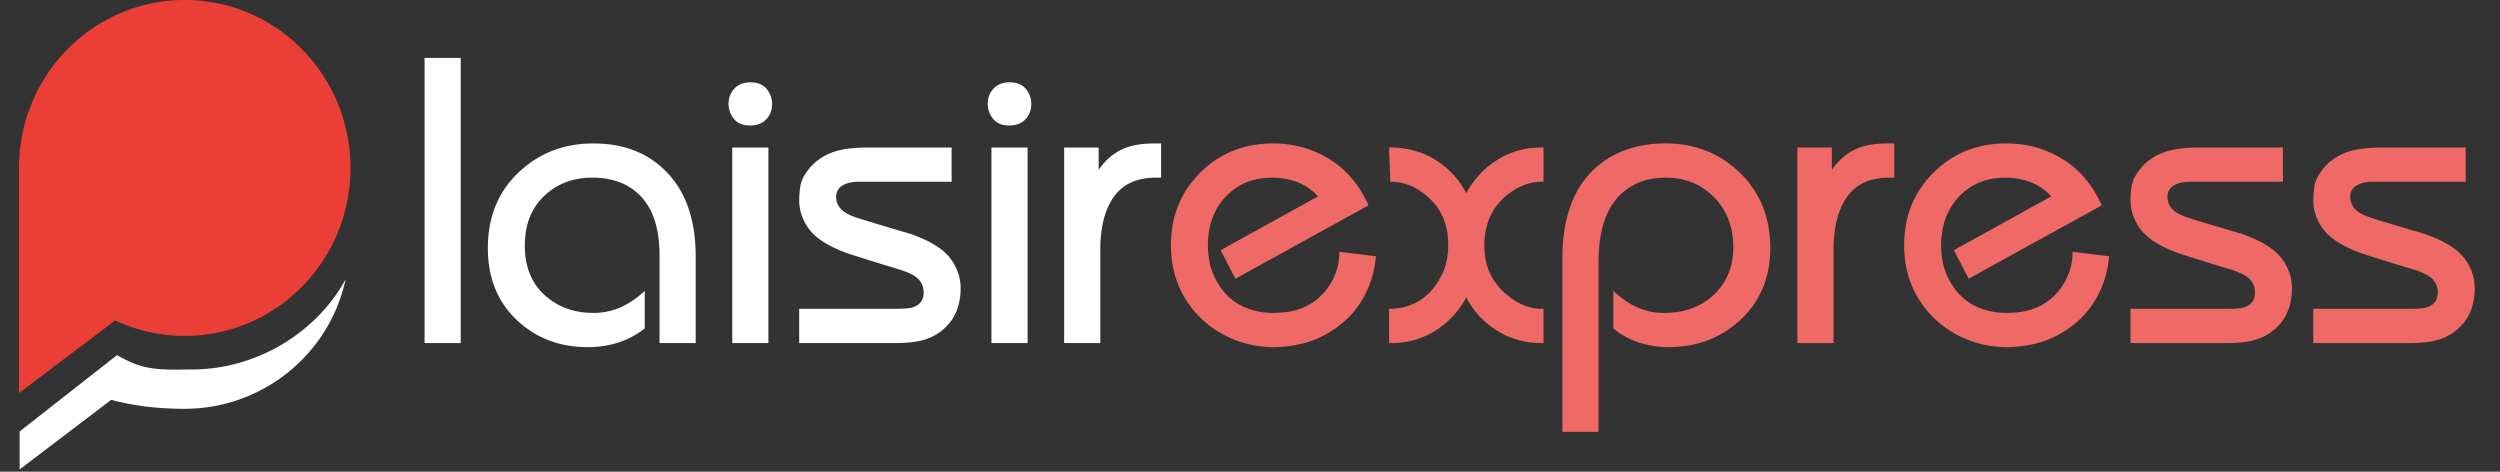 <svg xmlns="http://www.w3.org/2000/svg" width="212" height="40" viewBox="0 0 212 40"><rect x="0" y="0" width="212" height="40" fill="#333333" stroke="none"/><g fill="none" fill-rule="evenodd"><g><path fill="#EF6A66" d="M130.89 29.09h-.209a6.985 6.985 0 0 1-3.674-1.018c-1.127-.68-2.015-1.63-2.665-2.85-.65 1.197-1.533 2.142-2.648 2.833a6.87 6.87 0 0 1-3.692 1.036h-.209v-2.902c.999 0 1.881-.247 2.647-.743.767-.495 1.382-1.226 1.847-2.193.348-.691.522-1.509.522-2.453 0-.967-.174-1.814-.522-2.54-.349-.725-.894-1.364-1.638-1.916-.836-.622-1.753-.933-2.751-.933l-.105-2.902h.14c1.37 0 2.618.34 3.744 1.02 1.126.679 2.015 1.629 2.665 2.85.65-1.198 1.532-2.143 2.647-2.834a6.87 6.87 0 0 1 3.692-1.036h.21v2.902h-.14c-.929 0-1.811.3-2.647.898-.743.53-1.3 1.169-1.672 1.917-.372.749-.558 1.607-.558 2.574 0 .944.18 1.78.54 2.505.36.725.912 1.364 1.655 1.917.86.645 1.742.967 2.647.967h.174v2.902zm19.228-8.048c0 2.556-.894 4.629-2.682 6.218-1.625 1.45-3.61 2.176-5.956 2.176-.86 0-1.695-.132-2.508-.397a6.365 6.365 0 0 1-2.16-1.192V24.67c.72.668 1.428 1.146 2.125 1.434a5.603 5.603 0 0 0 2.16.432c1.741 0 3.158-.519 4.25-1.555 1.09-1.036 1.636-2.372 1.636-4.007 0-1.728-.545-3.144-1.637-4.25-1.091-1.105-2.45-1.658-4.075-1.658-1.533 0-2.787.45-3.762 1.348-1.3 1.197-1.95 3.109-1.95 5.734v14.475h-3.066V21.905c0-3.5.975-6.091 2.926-7.772 1.532-1.313 3.471-1.97 5.817-1.97 2.438 0 4.505.795 6.2 2.384 1.788 1.681 2.682 3.846 2.682 6.495zm10.52-5.977h-.418c-1.556 0-2.717.496-3.483 1.486-.836 1.082-1.254 2.637-1.254 4.664v7.876h-3.066V12.509h2.926v1.9c.627-.921 1.417-1.554 2.37-1.9.626-.23 1.427-.345 2.403-.345h.522v2.901zm18.218 6.668c-.163 1.75-.743 3.259-1.742 4.525-.65.83-1.474 1.52-2.473 2.073a7.553 7.553 0 0 1-2.125.829c-.79.184-1.579.276-2.368.276a8.952 8.952 0 0 1-3.902-.898 8.433 8.433 0 0 1-3.483-3.092c-.86-1.347-1.289-2.896-1.289-4.646 0-2.464.83-4.52 2.49-6.166 1.661-1.647 3.722-2.47 6.184-2.47 1.718 0 3.297.437 4.737 1.312 1.44.876 2.554 2.188 3.344 3.939l-11.286 6.218-1.254-2.418 8.255-4.56c-.557-.6-1.172-1.014-1.846-1.244a6.21 6.21 0 0 0-2.02-.346c-1.626 0-2.943.536-3.954 1.607-1.01 1.07-1.515 2.447-1.515 4.128 0 1.128.232 2.119.697 2.97.464.853 1.068 1.51 1.811 1.97.418.253.883.45 1.393.587a5.99 5.99 0 0 0 1.568.208c.627 0 1.19-.052 1.69-.156a5.1 5.1 0 0 0 1.48-.57c.743-.437 1.347-1.054 1.811-1.848a5.076 5.076 0 0 0 .697-2.608l3.1.38zm15.5 2.729c0 .506-.063.99-.19 1.45-.129.461-.32.876-.576 1.244a4.375 4.375 0 0 1-2.333 1.659c-.627.184-1.429.276-2.404.276h-8.186v-2.902h8.012c.79 0 1.3-.034 1.533-.104.673-.184 1.01-.61 1.01-1.278 0-.506-.186-.92-.558-1.243-.278-.23-.72-.45-1.323-.657-1.533-.46-3.054-.932-4.563-1.416-1.58-.576-2.66-1.25-3.24-2.021-.58-.772-.87-1.595-.87-2.47 0-.415.034-.83.104-1.244.07-.414.278-.852.627-1.312.604-.806 1.44-1.36 2.508-1.659.673-.184 1.567-.276 2.682-.276h7.001v2.902h-7.872c-.58 0-1.045.11-1.393.328a1.056 1.056 0 0 0-.523.95c0 .484.198.887.592 1.21.256.206.662.402 1.22.586 1.486.461 2.984.91 4.493 1.348 1.626.575 2.74 1.255 3.344 2.038.604.783.906 1.647.906 2.59zm15.502 0c0 .506-.064.99-.192 1.45-.128.461-.32.876-.575 1.244a4.373 4.373 0 0 1-2.334 1.659c-.627.184-1.428.276-2.403.276h-8.186v-2.902h8.012c.79 0 1.3-.034 1.532-.104.674-.184 1.01-.61 1.01-1.278 0-.506-.185-.92-.557-1.243-.278-.23-.72-.45-1.323-.657-1.533-.46-3.054-.932-4.564-1.416-1.579-.576-2.658-1.25-3.24-2.021-.58-.772-.87-1.595-.87-2.47 0-.415.035-.83.105-1.244.07-.414.278-.852.627-1.312.603-.806 1.44-1.36 2.508-1.659.673-.184 1.567-.276 2.682-.276h7.001v2.902h-7.872c-.58 0-1.045.11-1.393.328a1.056 1.056 0 0 0-.523.95c0 .484.197.887.592 1.21.256.206.662.402 1.22.586 1.486.461 2.983.91 4.493 1.348 1.626.575 2.74 1.255 3.344 2.038.604.783.906 1.647.906 2.59zm-93.18-2.73c-.162 1.751-.743 3.26-1.741 4.526-.65.83-1.475 1.52-2.473 2.073a7.553 7.553 0 0 1-2.125.829c-.79.184-1.58.276-2.369.276a8.947 8.947 0 0 1-3.901-.898 8.433 8.433 0 0 1-3.484-3.092c-.859-1.347-1.288-2.896-1.288-4.646 0-2.464.83-4.52 2.49-6.166 1.66-1.647 3.722-2.47 6.183-2.47 1.719 0 3.298.437 4.737 1.312 1.44.876 2.555 2.188 3.344 3.939l-11.286 6.218-1.254-2.418 8.256-4.56c-.557-.6-1.173-1.014-1.846-1.244a6.21 6.21 0 0 0-2.02-.346c-1.626 0-2.944.536-3.954 1.607-1.01 1.07-1.515 2.447-1.515 4.128 0 1.128.232 2.119.696 2.97.465.853 1.068 1.51 1.812 1.97.418.253.882.45 1.393.587.51.138 1.033.208 1.567.208.627 0 1.19-.052 1.69-.156a5.1 5.1 0 0 0 1.48-.57c.743-.437 1.347-1.054 1.812-1.848a5.076 5.076 0 0 0 .696-2.608l3.1.38z"/><path fill="#FFF" d="M39.07 29.09h-3.066V4.91h3.066v24.18zm19.924 0H55.93v-7.426c0-2.488-.662-4.284-1.985-5.39-.953-.806-2.195-1.209-3.728-1.209-1.625 0-2.984.519-4.075 1.555-1.092 1.036-1.637 2.441-1.637 4.215 0 1.911.65 3.385 1.95 4.421 1.069.852 2.346 1.279 3.832 1.279a5.7 5.7 0 0 0 2.317-.467c.708-.31 1.399-.777 2.072-1.399v3.178c-1.347 1.06-2.96 1.59-4.842 1.59-2.392 0-4.4-.772-6.026-2.315-1.625-1.543-2.438-3.57-2.438-6.08 0-2.626.865-4.762 2.595-6.408 1.73-1.647 3.849-2.47 6.357-2.47 2.438 0 4.424.725 5.956 2.176 1.812 1.704 2.717 4.18 2.717 7.427v7.324zm6.48-20.277c0 .46-.128.852-.384 1.174-.348.438-.836.657-1.463.657-.627 0-1.091-.19-1.393-.57a1.98 1.98 0 0 1-.453-1.261c0-.46.128-.852.383-1.175.349-.437.836-.656 1.463-.656.627 0 1.092.19 1.394.57.302.38.452.8.452 1.26zM65.16 29.09h-3.065V12.509h3.065v16.582zm16.302-4.63c0 .507-.064.991-.192 1.452-.127.46-.319.875-.574 1.243a4.377 4.377 0 0 1-2.334 1.659c-.627.184-1.428.276-2.404.276h-8.186v-2.902h8.012c.79 0 1.3-.034 1.533-.104.673-.184 1.01-.61 1.01-1.278 0-.506-.186-.92-.557-1.243-.28-.23-.72-.45-1.324-.657-1.533-.46-3.054-.932-4.563-1.416-1.58-.576-2.66-1.25-3.24-2.021-.58-.772-.87-1.595-.87-2.47 0-.415.034-.83.104-1.244.07-.414.279-.852.627-1.312.604-.806 1.44-1.36 2.508-1.659.673-.184 1.567-.276 2.682-.276h7.002v2.902h-7.873c-.58 0-1.045.11-1.393.328a1.056 1.056 0 0 0-.523.95c0 .484.198.887.593 1.21.255.206.661.402 1.219.586 1.486.461 2.984.91 4.493 1.348 1.626.575 2.74 1.255 3.344 2.038.604.783.906 1.647.906 2.59zm5.991-15.648c0 .46-.127.852-.383 1.174-.348.438-.836.657-1.463.657-.627 0-1.091-.19-1.393-.57a1.98 1.98 0 0 1-.453-1.261c0-.46.128-.852.383-1.175.348-.437.836-.656 1.463-.656.627 0 1.092.19 1.393.57.302.38.453.8.453 1.26zM87.14 29.09h-3.066V12.509h3.066v16.582zm11.32-14.026h-.417c-1.556 0-2.717.496-3.484 1.486-.836 1.082-1.254 2.637-1.254 4.664v7.876H90.24V12.509h2.926v1.9c.627-.921 1.416-1.554 2.369-1.9.627-.23 1.428-.345 2.403-.345h.523v2.901zM1.666 36.587l8.262-6.475c.346.204.698.39 1.056.555 1.758.812 3.444.666 5.267.666 5.448 0 10.538-3.063 13.055-7.636-1.373 6.37-7.058 10.97-13.663 10.97-2.165 0-4.285-.239-6.21-.762l-7.767 5.901v-3.22z"/><path fill="#EB3E37" d="M9.765 27.172L1.61 33.333V13.94h.003C1.774 6.213 8.004 0 15.667 0c7.762 0 14.055 6.377 14.055 14.242 0 7.866-6.293 14.243-14.055 14.243a13.84 13.84 0 0 1-5.902-1.313z"/></g></g></svg>